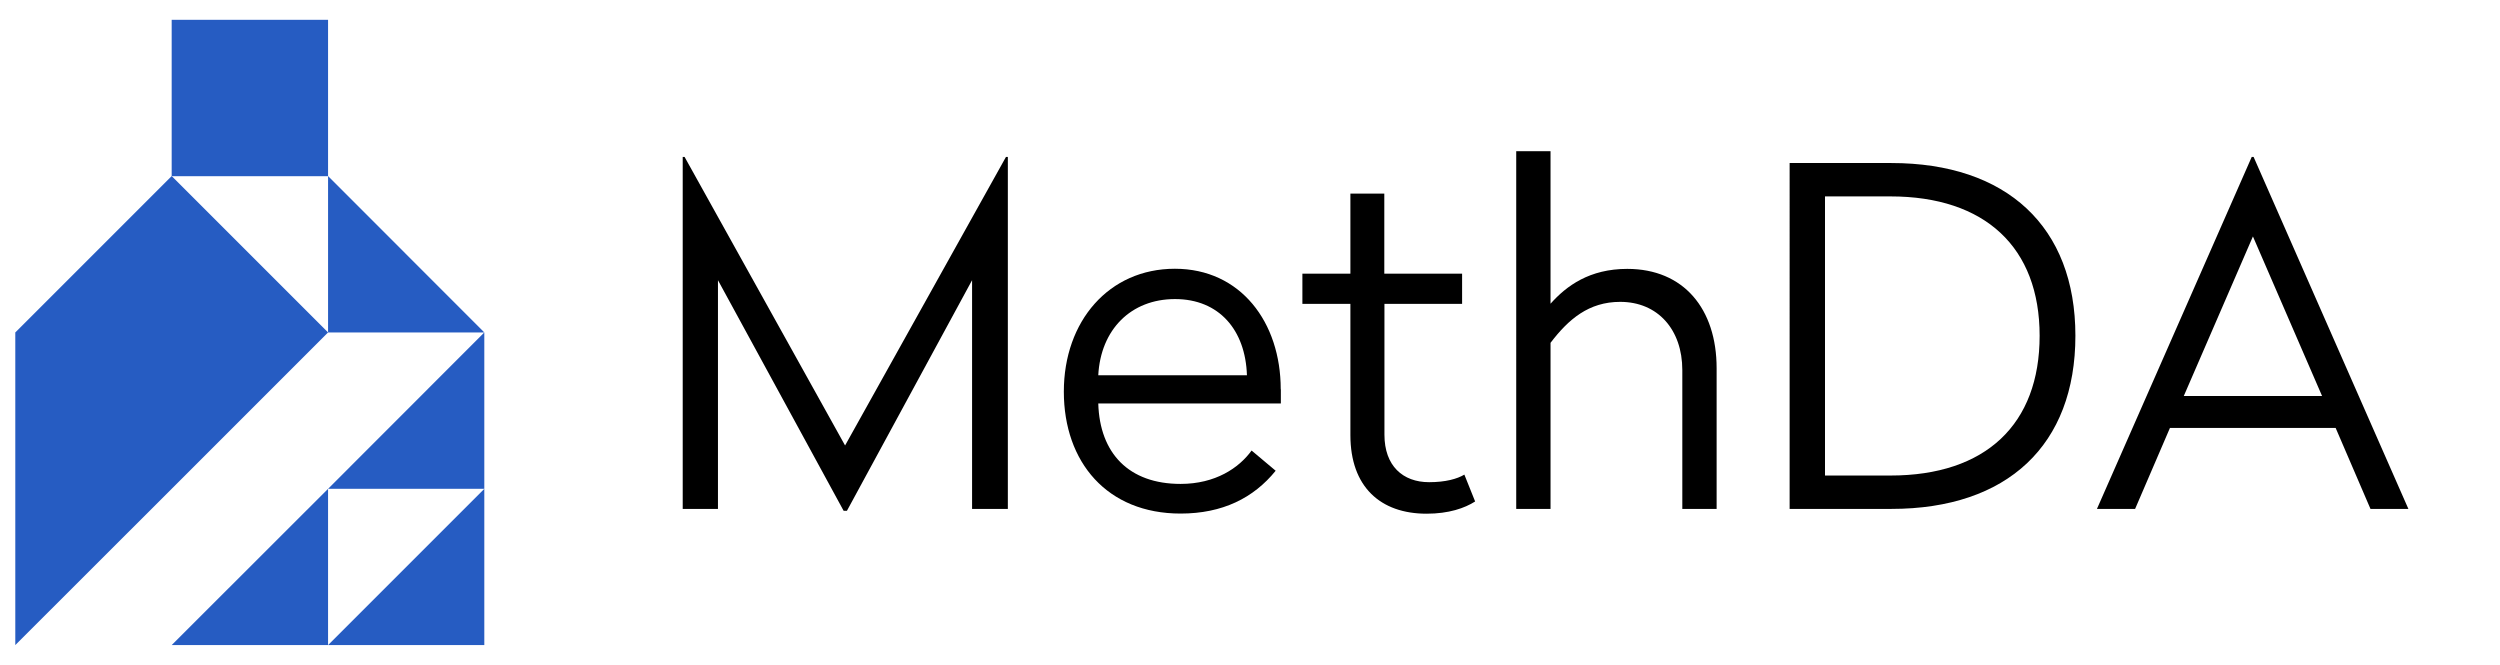 <?xml version="1.0" encoding="UTF-8"?><svg id="Layer_1" xmlns="http://www.w3.org/2000/svg" viewBox="0 0 188 50"><defs><style>.cls-1{fill:#265cc2;}</style></defs><polygon class="cls-1" points="36.42 25 24.67 13.24 24.67 25 36.42 25 24.67 36.76 36.42 36.76 36.42 25"/><polygon class="cls-1" points="36.42 48.51 36.42 36.76 24.67 48.51 36.42 48.51"/><polygon class="cls-1" points="24.67 25 24.67 25 12.91 13.24 1.15 25 1.15 36.76 1.15 48.51 12.91 36.76 24.67 25"/><polygon class="cls-1" points="12.91 48.51 24.67 48.51 24.67 36.76 12.91 48.51"/><rect class="cls-1" x="12.91" y="1.49" width="11.76" height="11.76"/><path d="M75.79,38.27h-2.69v-17.2l-9.41,17.34h-.25l-9.45-17.34v17.2h-2.65V11.8h.14l12.07,21.7,12.1-21.7h.14v26.47Z"/><path d="M96.32,29.28v1.06h-13.73c.11,3.75,2.3,6.05,6.19,6.05,2.62,0,4.39-1.2,5.34-2.51l1.81,1.52c-1.66,2.05-4,3.22-7.15,3.22-5.52,0-8.78-3.86-8.78-9.17s3.4-9.24,8.35-9.24,7.96,4.03,7.96,9.06ZM82.59,28.22h11.18c-.11-3.4-2.09-5.73-5.41-5.73s-5.59,2.3-5.77,5.73Z"/><path d="M104.11,20.58h5.84v2.27h-5.84v9.84c0,2.34,1.38,3.57,3.36,3.57,1.24,0,2.12-.25,2.65-.57l.81,2.02c-.78.5-1.98.92-3.65.92-3.47,0-5.73-2.02-5.73-5.91v-9.87h-3.61v-2.27h3.61v-6.02h2.55v6.02Z"/><path d="M116.6,22.84c1.2-1.35,2.94-2.62,5.77-2.62,4.25,0,6.72,3.01,6.72,7.47v10.58h-2.58v-10.44c0-3.04-1.84-5.13-4.67-5.13-2.37,0-3.89,1.31-5.24,3.08v12.49h-2.58V11.37h2.58v11.47Z"/><path d="M156.07,25.25c0,8.21-5.1,13.02-13.84,13.02h-7.65V12.26h7.65c8.67,0,13.84,4.78,13.84,12.99ZM137.24,14.77v20.99h4.92c7.18,0,11.22-3.86,11.22-10.51s-4.1-10.48-11.22-10.48h-4.92Z"/><path d="M181.13,38.27h-2.87l-2.62-6.09h-12.46l-2.62,6.09h-2.87l11.64-26.47h.14l11.64,26.47ZM164.21,29.78h10.41l-5.2-12-5.2,12Z"/></svg>